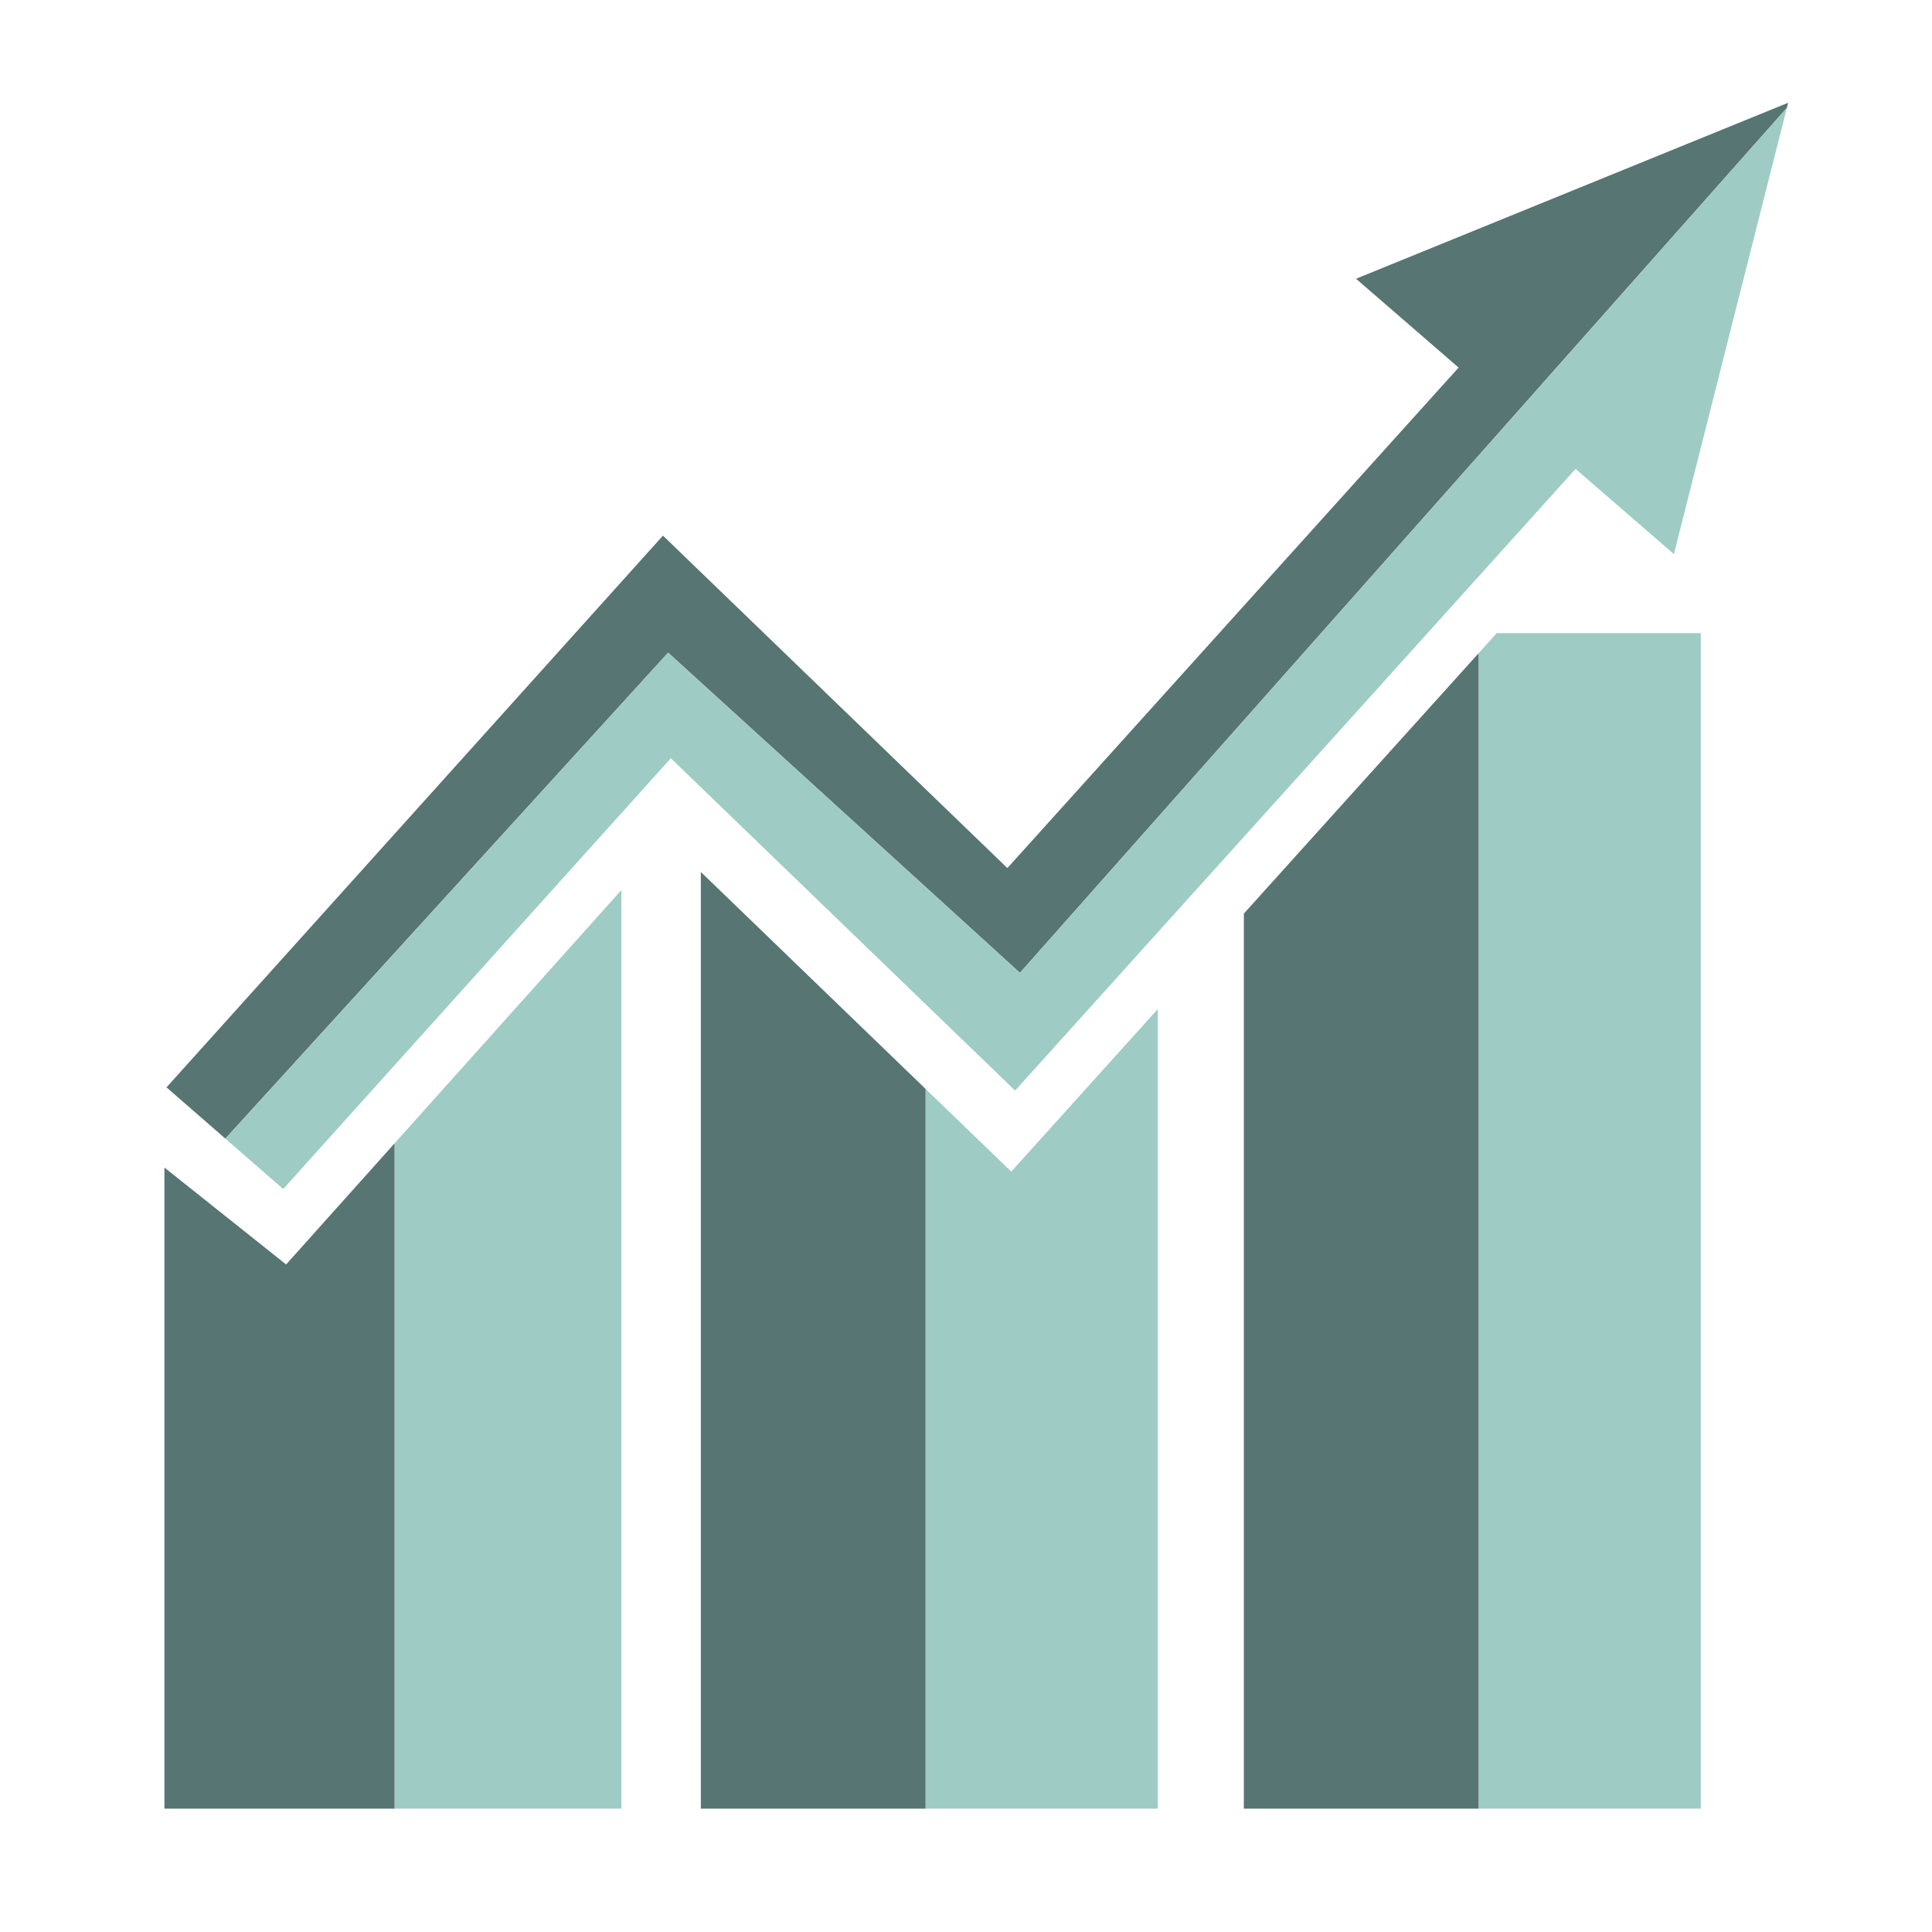 <svg xmlns="http://www.w3.org/2000/svg" width="94" height="94" viewBox="0 0 94 94" fill="none"><g clip-path="url(#clip0_379_4080)"><path fill-rule="evenodd" clip-rule="evenodd" d="M19.197 88H19.209H30.232V43.306L19.201 55.624L19.197 55.63V88Z" fill="#9FCBC5"></path><path fill-rule="evenodd" clip-rule="evenodd" d="M8 88H19.197V55.63L13.921 61.522L8 56.806V88Z" fill="#577572"></path><path fill-rule="evenodd" clip-rule="evenodd" d="M45.033 88H45.046H56.331V49.096L49.202 57.004L45.037 52.984L45.033 52.98V88Z" fill="#9FCBC5"></path><path fill-rule="evenodd" clip-rule="evenodd" d="M34.099 88H45.033V52.98L34.099 42.425V88Z" fill="#577572"></path><path fill-rule="evenodd" clip-rule="evenodd" d="M71.937 88H71.951H82.751V30.804H72.823L71.941 31.781L71.937 31.786V88Z" fill="#9FCBC5"></path><path fill-rule="evenodd" clip-rule="evenodd" d="M60.519 88H71.937V31.786L60.519 44.45V88Z" fill="#577572"></path><path d="M10.965 55.399L32.507 31.755L49.624 47.332L86.938 5.247L87 5L79.26 8.152L65.976 13.562L68.444 15.699L70.967 17.885L49.013 42.236L41.209 34.703L35.108 28.814L32.256 26.061L29.608 29.004L8.101 52.905L10.965 55.399Z" fill="#577572"></path><path d="M76.658 22.815L52.041 50.121L49.39 53.061L46.541 50.312L34.918 39.093L32.638 36.892L23.471 47.08L13.779 57.85L11.224 55.626L10.965 55.399L32.507 31.755L49.624 47.332L86.938 5.247L81.442 26.959L76.658 22.815Z" fill="#9FCBC5"></path></g><defs><clipPath id="clip0_379_4080"><rect width="79" height="83" fill="white" transform="translate(8 5)"></rect></clipPath></defs></svg>